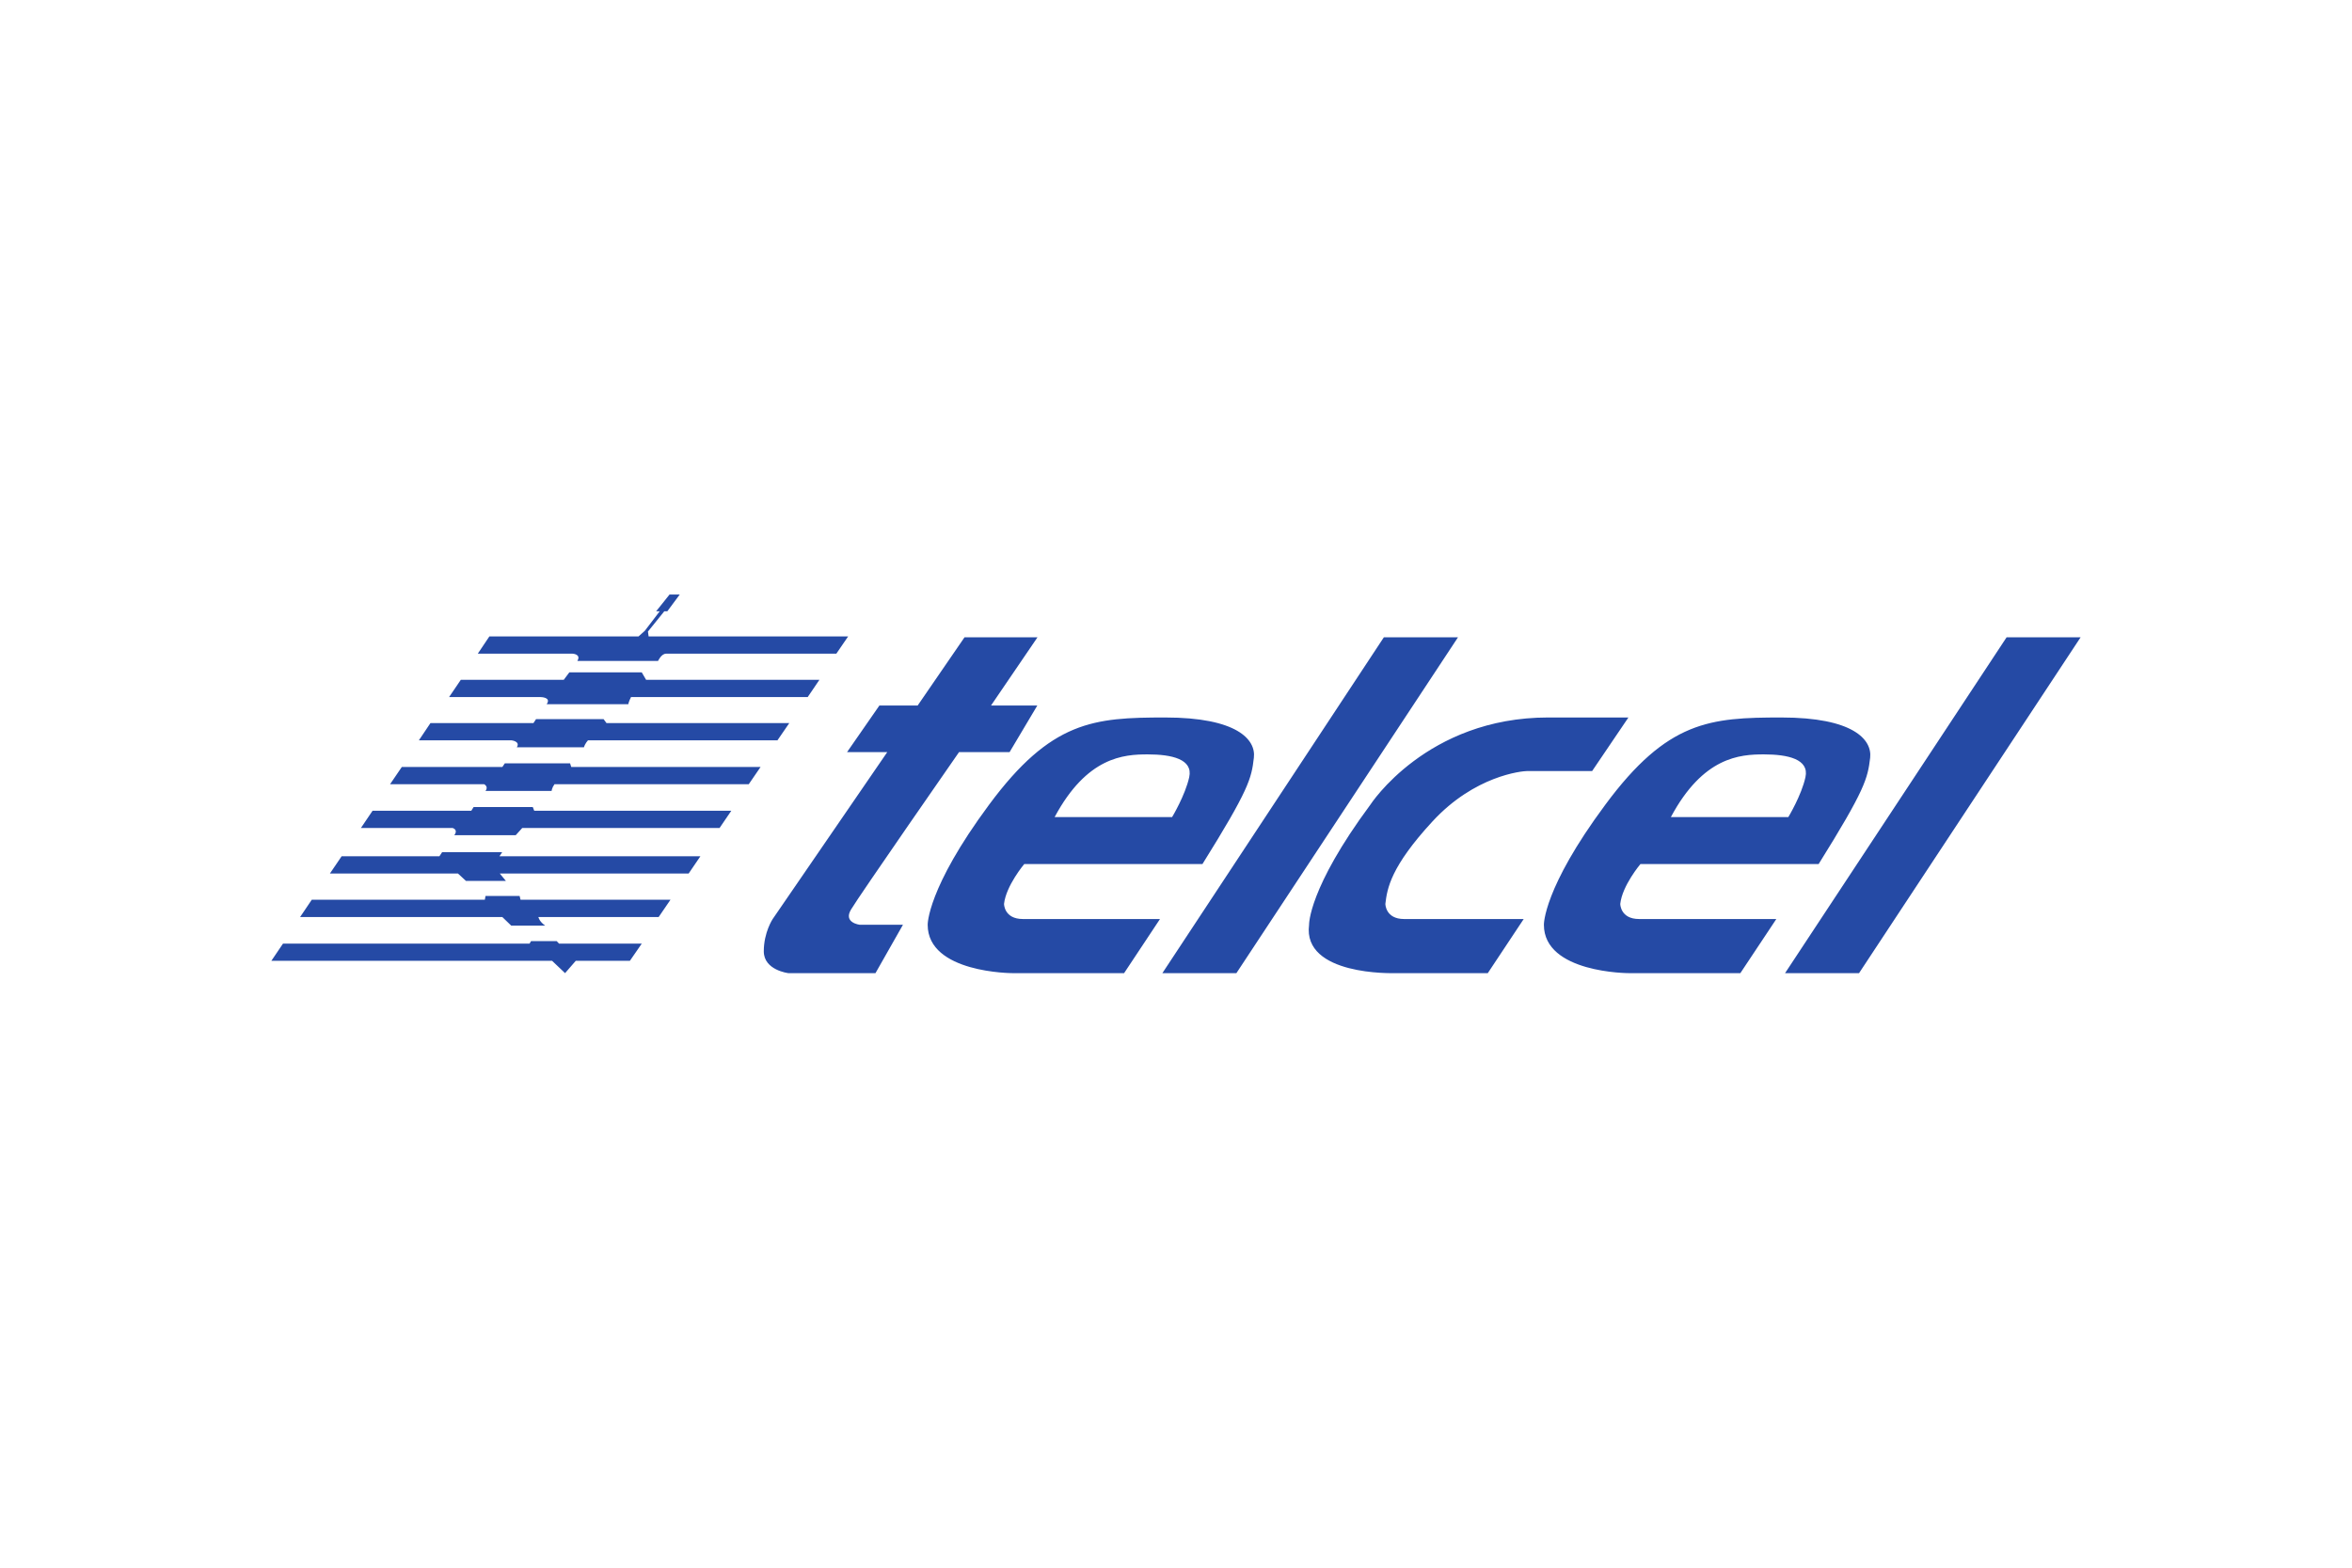 <?xml version="1.0" encoding="UTF-8"?>
<svg xmlns="http://www.w3.org/2000/svg" width="1200" height="800" viewBox="0 0 1200 800" fill="none">
  <path fill-rule="evenodd" clip-rule="evenodd" d="M281.653 490.288L288.304 496.594L293.777 490.288H321.384L327.428 481.535H285.226L284.021 480.259H270.948L270.171 481.536H144.386L138.461 490.288H281.653ZM278.171 472.358H260.841L256.301 467.981H153.105L159.063 459.147H247.367L247.708 457.207H265.116L265.577 459.147H342.081L336.036 467.981H274.691C274.691 467.981 275.084 470.236 278.171 472.358ZM254.977 445.746H351.358L357.343 436.961H254.831L256.225 434.865H225.582L224.189 436.962H174.3L168.333 445.746H233.636L237.748 449.542H258.123L254.977 445.746ZM266.464 422.519H367.13L373.123 413.717H272.561L271.834 411.853H241.628L240.473 413.718H190.09L184.148 422.519H230.846C230.846 422.519 233.958 423.232 231.778 426.223H263.105L266.464 422.519ZM282.905 400.177H382.023L388.05 391.393H291.447L290.865 389.544H257.555L256.307 391.393H205.007L199.023 400.177H246.962C246.962 400.177 249.415 401.297 247.705 403.625H281.443C281.443 403.625 281.477 402.208 282.905 400.177ZM297.934 381.328H263.692C265.582 378.303 261.025 377.807 261.025 377.807H213.701L219.617 368.997H272.165L273.498 366.974H307.954L309.442 368.998H402.694L396.649 377.806H299.978C299.978 377.806 298.515 379.356 297.934 381.328ZM321.947 355.725H412.087L418.064 346.924H329.65L327.427 343.112H290.467L287.628 346.924H235.098L229.122 355.725H275.855C275.855 355.725 281.447 355.757 278.916 359.355H320.562C320.562 359.355 320.725 358.12 321.947 355.725ZM330.931 324.781H432.716L426.706 333.573H339.857C337.403 333.573 335.753 337.269 335.753 337.269H294.568C296.655 333.756 292.09 333.573 292.09 333.573H243.775L249.674 324.781H325.767L328.956 321.938L336.591 311.944H334.761L341.601 303.391H346.808L340.464 311.944H338.925L330.589 322.278L330.931 324.781ZM492.107 325.214L468.184 360.046H448.657L432.164 383.822H452.676L394.229 468.985C394.229 468.985 389.689 475.763 389.689 485.46C389.689 495.131 402.206 496.597 402.206 496.597H446.674L460.687 471.918H438.671C438.671 471.918 430.172 470.94 434.148 464.219C438.167 457.373 489.294 383.822 489.294 383.822H515.088L529.23 360.046H505.607L529.333 325.214L492.107 325.214ZM630.816 496.597L743.879 325.212H706.054L593.052 496.597H630.816ZM948.494 496.597L1061.54 325.212H1023.78L910.746 496.597H948.494ZM538.088 416.946H598.022C598.022 416.946 604.724 405.817 606.742 396.609C608.786 387.402 597.816 384.965 585.539 384.965C573.338 384.965 554.572 386.209 538.088 416.946ZM613.496 440.93H522.571C522.571 440.93 513.303 451.92 512.259 461.268C512.259 461.268 512.259 468.984 521.895 468.984H591.832L573.519 496.597H516.56C516.56 496.597 473.307 496.597 473.307 471.918C473.307 471.918 472.905 453.47 504.625 410.665C536.353 367.785 558.069 366.136 594.527 366.136C630.974 366.136 640.866 377.348 639.728 386.673C638.506 397.306 637.221 402.9 613.496 440.93ZM852.492 416.946H912.426C912.426 416.946 919.146 405.817 921.147 396.609C923.182 387.402 912.17 384.965 899.935 384.965C887.708 384.965 868.942 386.209 852.492 416.946ZM927.875 440.93H836.957C836.957 440.93 827.664 451.92 826.663 461.268C826.663 461.268 826.663 468.984 836.282 468.984H906.287L887.939 496.597H830.989C830.989 496.597 787.702 496.597 787.702 471.918C787.702 471.918 787.257 453.47 819.028 410.665C850.748 367.785 872.464 366.136 908.92 366.136C945.377 366.136 955.209 377.348 954.166 386.673C952.892 397.306 951.609 402.9 927.875 440.93ZM706.82 461.265C706.82 461.265 706.82 468.989 716.404 468.989H777.398L759.076 496.595H711.146C711.146 496.595 664.482 498.02 667.893 471.915C667.893 471.915 667.414 453.467 699.151 410.662C699.151 410.662 727.878 366.133 789.864 366.133H830.826L812.324 393.457H779.339C776.338 393.457 752.373 395.869 730.905 419.124C709.453 442.361 707.726 453.467 706.82 461.265Z" fill="#254AA5"></path>
</svg>

